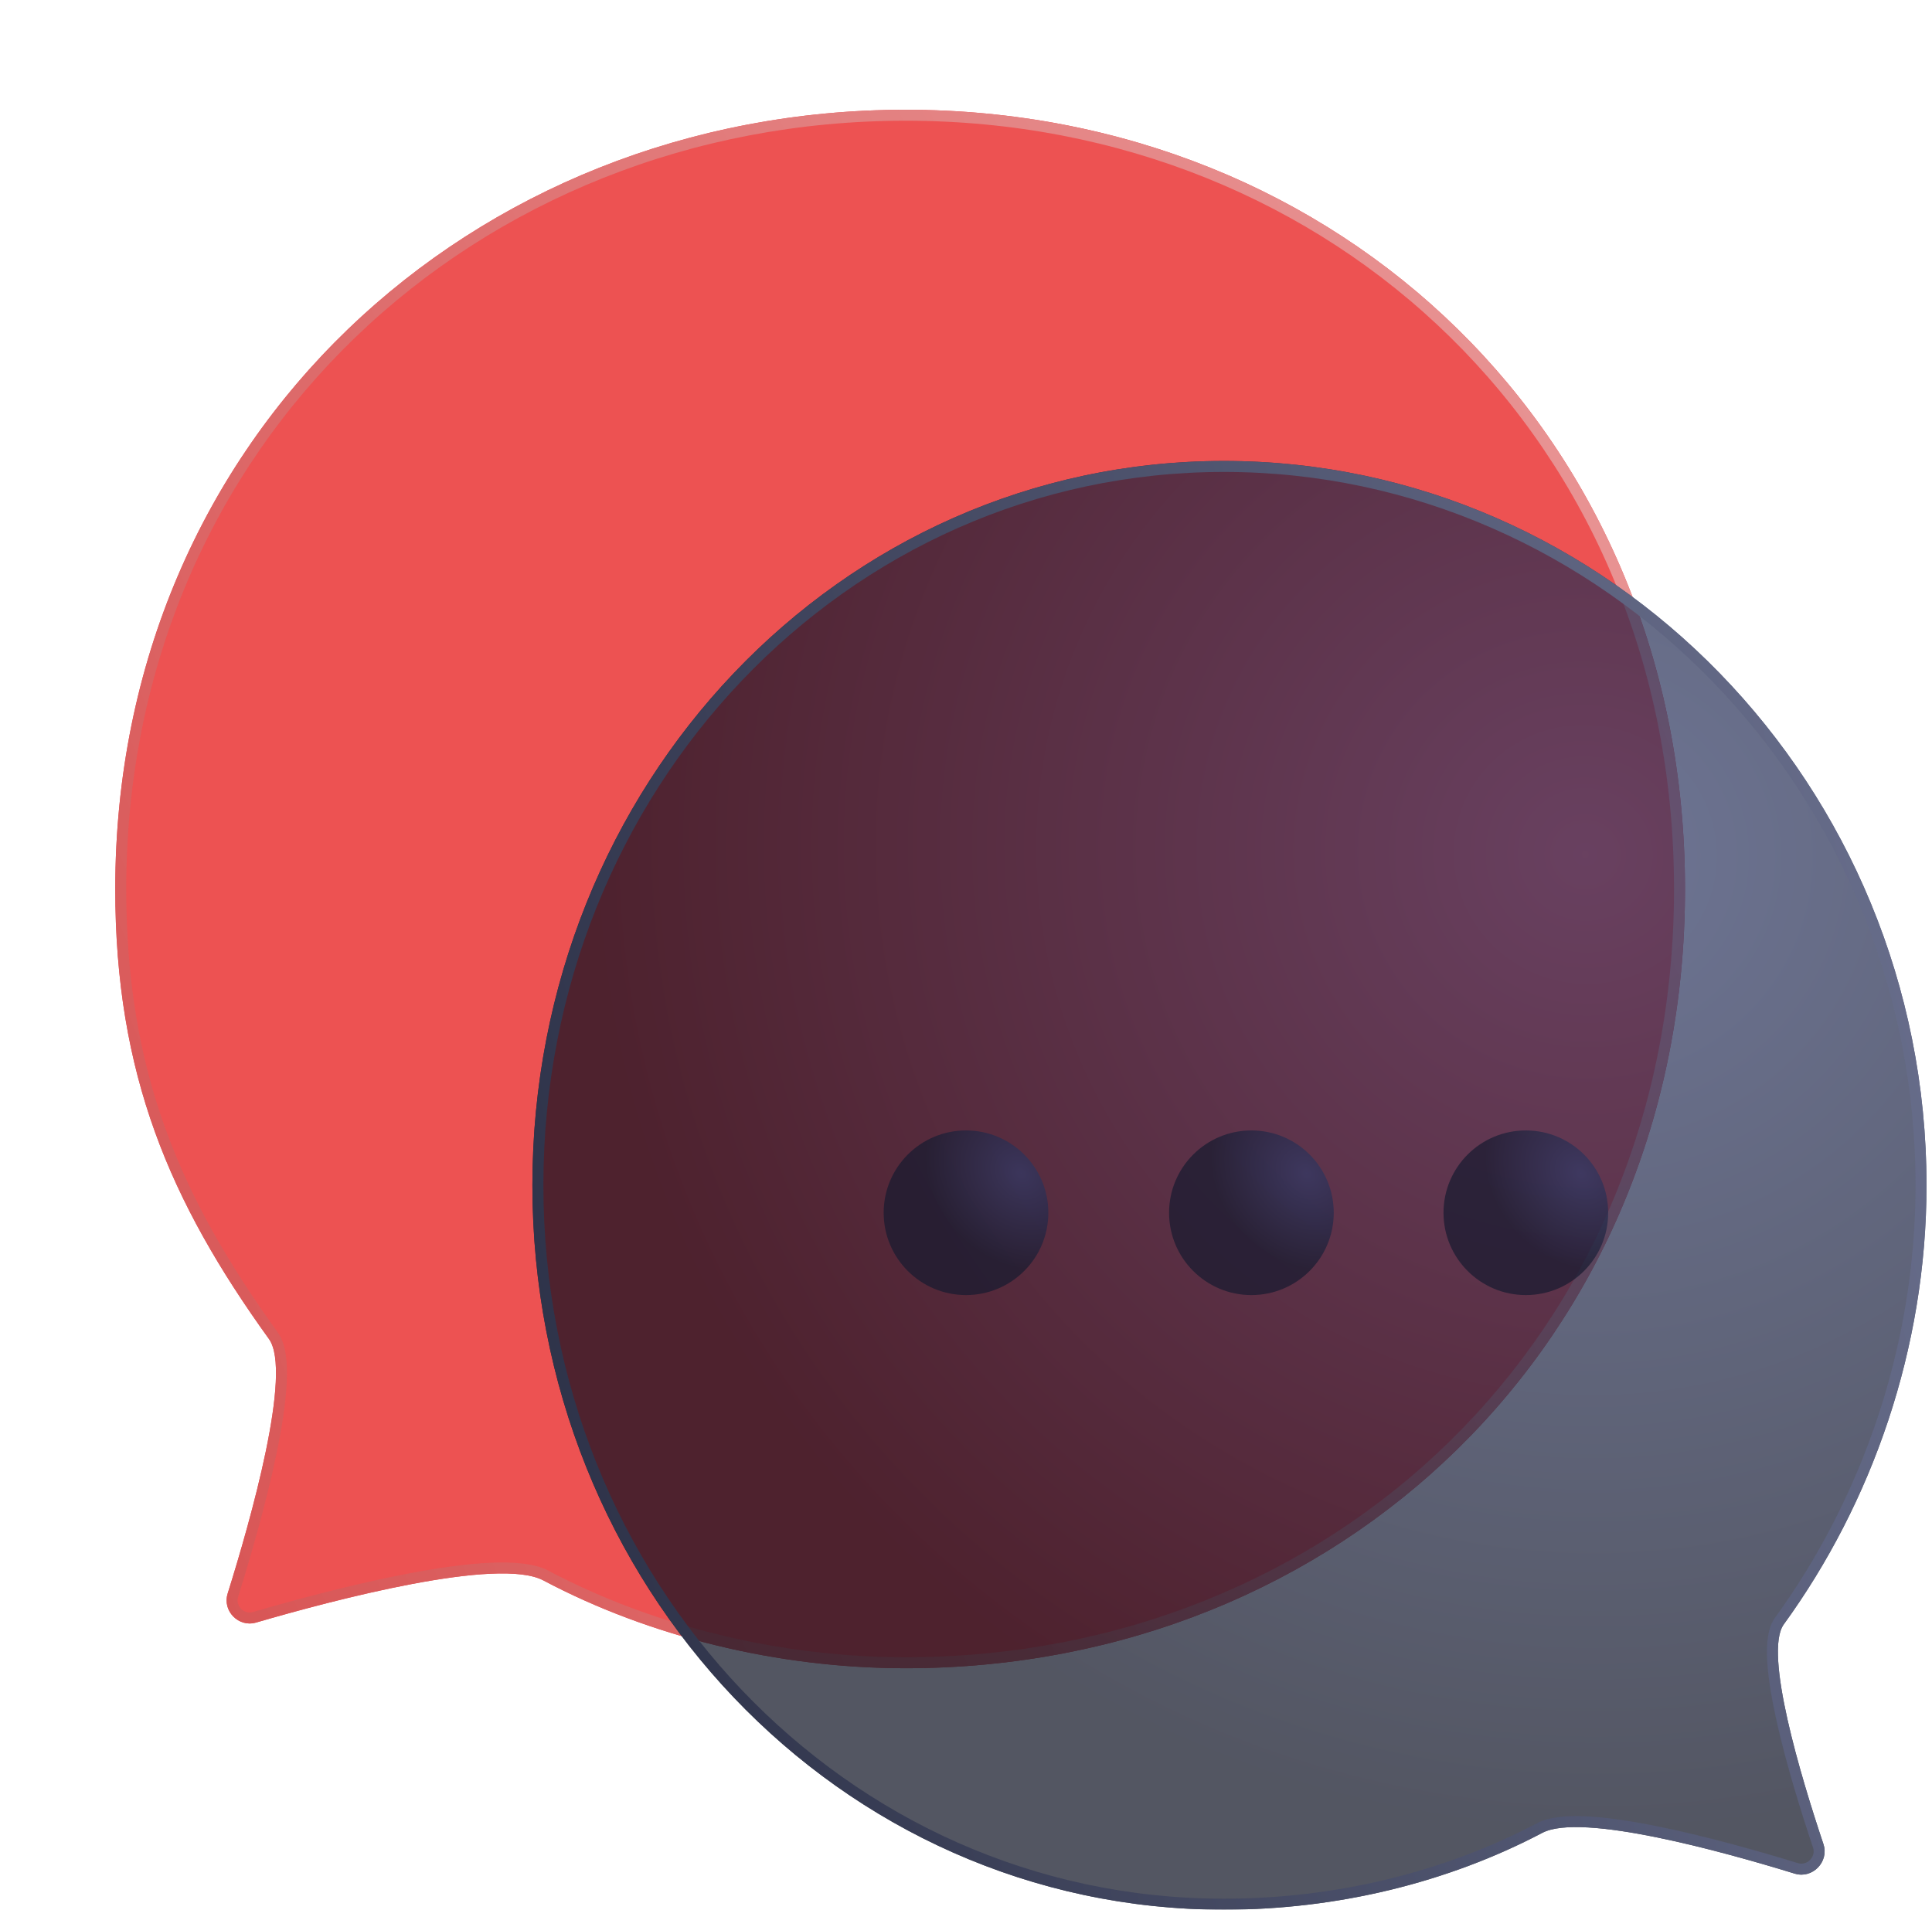 <svg width="176" height="174" viewBox="0 0 176 174" fill="none" xmlns="http://www.w3.org/2000/svg">
<g filter="url(#filter0_d_968_5001)">
<path d="M153.5 81C153.5 122.325 121.988 152 82.5 152C70.895 152 59.191 149.135 49.5 144C45.388 141.821 30.44 145.765 23.32 147.841C21.739 148.302 20.243 146.777 20.736 145.205C22.834 138.506 26.666 125.006 24.5 122C15.475 109.475 10.5 97.895 10.5 81C10.5 39.675 43.012 10 82.5 10C121.988 10 153.5 39.675 153.5 81Z" fill="#ED5252"/>
<path d="M153 81C153 122.041 121.721 151.5 82.5 151.5C70.973 151.5 59.35 148.654 49.734 143.558C48.576 142.945 46.749 142.794 44.653 142.89C42.529 142.987 40.026 143.345 37.445 143.834C32.281 144.811 26.745 146.321 23.18 147.361C21.982 147.711 20.84 146.545 21.213 145.354C22.264 142 23.752 136.931 24.707 132.319C25.184 130.014 25.531 127.807 25.62 125.976C25.665 125.061 25.646 124.226 25.541 123.513C25.437 122.807 25.244 122.177 24.906 121.708C15.927 109.247 11 97.768 11 81C11 39.968 43.27 10.5 82.5 10.5C121.721 10.5 153 39.959 153 81Z" stroke="url(#paint0_linear_968_5001)"/>
</g>
<g filter="url(#filter1_b_968_5001)">
<path d="M48.5 108C48.5 144.451 76.43 174 111.5 174C121.807 174 131.893 171.53 140.5 167C144.05 165.132 156.886 168.683 163.5 170.717C165.111 171.212 166.647 169.626 166.111 168.028C164.056 161.897 160.638 150.566 162.5 148C170.515 136.952 175.5 122.903 175.5 108C175.5 71.549 146.57 42 111.5 42C76.43 42 48.5 71.549 48.5 108Z" fill="url(#paint1_radial_968_5001)" fill-opacity="0.7"/>
<path d="M49 108C49 144.198 76.729 173.5 111.5 173.5C121.729 173.5 131.735 171.048 140.267 166.558C141.287 166.021 142.878 165.905 144.69 166.007C146.529 166.111 148.7 166.449 150.95 166.905C155.454 167.819 160.334 169.221 163.647 170.239C164.865 170.614 166.045 169.402 165.637 168.187C164.608 165.116 163.233 160.732 162.349 156.787C161.907 154.816 161.584 152.937 161.491 151.38C161.444 150.601 161.454 149.888 161.541 149.275C161.627 148.67 161.795 148.121 162.095 147.706C170.052 136.74 175 122.792 175 108C175 71.812 146.281 42.5 111.5 42.5C76.729 42.5 49 71.802 49 108Z" stroke="url(#paint2_linear_968_5001)"/>
</g>
<g filter="url(#filter2_b_968_5001)">
<circle cx="88" cy="110.5" r="7.5" fill="url(#paint3_radial_968_5001)" fill-opacity="0.7"/>
</g>
<g filter="url(#filter3_b_968_5001)">
<circle cx="114" cy="110.5" r="7.5" fill="url(#paint4_radial_968_5001)" fill-opacity="0.7"/>
</g>
<g filter="url(#filter4_b_968_5001)">
<circle cx="139" cy="110.5" r="7.5" fill="url(#paint5_radial_968_5001)" fill-opacity="0.7"/>
</g>
<defs>
<filter id="filter0_d_968_5001" x="0.5" y="0" width="163" height="162" filterUnits="userSpaceOnUse" color-interpolation-filters="sRGB">
<feFlood flood-opacity="0" result="BackgroundImageFix"/>
<feColorMatrix in="SourceAlpha" type="matrix" values="0 0 0 0 0 0 0 0 0 0 0 0 0 0 0 0 0 0 127 0" result="hardAlpha"/>
<feOffset/>
<feGaussianBlur stdDeviation="5"/>
<feComposite in2="hardAlpha" operator="out"/>
<feColorMatrix type="matrix" values="0 0 0 0 0.929 0 0 0 0 0.321 0 0 0 0 0.321 0 0 0 0.32 0"/>
<feBlend mode="normal" in2="BackgroundImageFix" result="effect1_dropShadow_968_5001"/>
<feBlend mode="normal" in="SourceGraphic" in2="effect1_dropShadow_968_5001" result="shape"/>
</filter>
<filter id="filter1_b_968_5001" x="36.5" y="30" width="151" height="156" filterUnits="userSpaceOnUse" color-interpolation-filters="sRGB">
<feFlood flood-opacity="0" result="BackgroundImageFix"/>
<feGaussianBlur in="BackgroundImageFix" stdDeviation="6"/>
<feComposite in2="SourceAlpha" operator="in" result="effect1_backgroundBlur_968_5001"/>
<feBlend mode="normal" in="SourceGraphic" in2="effect1_backgroundBlur_968_5001" result="shape"/>
</filter>
<filter id="filter2_b_968_5001" x="68.5" y="91" width="39" height="39" filterUnits="userSpaceOnUse" color-interpolation-filters="sRGB">
<feFlood flood-opacity="0" result="BackgroundImageFix"/>
<feGaussianBlur in="BackgroundImageFix" stdDeviation="6"/>
<feComposite in2="SourceAlpha" operator="in" result="effect1_backgroundBlur_968_5001"/>
<feBlend mode="normal" in="SourceGraphic" in2="effect1_backgroundBlur_968_5001" result="shape"/>
</filter>
<filter id="filter3_b_968_5001" x="94.5" y="91" width="39" height="39" filterUnits="userSpaceOnUse" color-interpolation-filters="sRGB">
<feFlood flood-opacity="0" result="BackgroundImageFix"/>
<feGaussianBlur in="BackgroundImageFix" stdDeviation="6"/>
<feComposite in2="SourceAlpha" operator="in" result="effect1_backgroundBlur_968_5001"/>
<feBlend mode="normal" in="SourceGraphic" in2="effect1_backgroundBlur_968_5001" result="shape"/>
</filter>
<filter id="filter4_b_968_5001" x="119.5" y="91" width="39" height="39" filterUnits="userSpaceOnUse" color-interpolation-filters="sRGB">
<feFlood flood-opacity="0" result="BackgroundImageFix"/>
<feGaussianBlur in="BackgroundImageFix" stdDeviation="6"/>
<feComposite in2="SourceAlpha" operator="in" result="effect1_backgroundBlur_968_5001"/>
<feBlend mode="normal" in="SourceGraphic" in2="effect1_backgroundBlur_968_5001" result="shape"/>
</filter>
<linearGradient id="paint0_linear_968_5001" x1="-13.44" y1="146.703" x2="368.992" y2="-21.462" gradientUnits="userSpaceOnUse">
<stop stop-color="#D54A4A"/>
<stop offset="1" stop-color="#FFEDED"/>
</linearGradient>
<radialGradient id="paint1_radial_968_5001" cx="0" cy="0" r="1" gradientUnits="userSpaceOnUse" gradientTransform="translate(144.274 77.936) rotate(128.512) scale(88.526 90.791)">
<stop stop-color="#303A67"/>
<stop offset="1" stop-color="#0A0E20"/>
</radialGradient>
<linearGradient id="paint2_linear_968_5001" x1="-17.912" y1="208.451" x2="219.454" y2="153.016" gradientUnits="userSpaceOnUse">
<stop stop-color="#0A0E20"/>
<stop offset="1" stop-color="#737998"/>
</linearGradient>
<radialGradient id="paint3_radial_968_5001" cx="0" cy="0" r="1" gradientUnits="userSpaceOnUse" gradientTransform="translate(93.029 106.908) rotate(136.098) scale(8.013 9.553)">
<stop stop-color="#303A67"/>
<stop offset="1" stop-color="#151A2F"/>
</radialGradient>
<radialGradient id="paint4_radial_968_5001" cx="0" cy="0" r="1" gradientUnits="userSpaceOnUse" gradientTransform="translate(119.029 106.908) rotate(136.098) scale(8.013 9.553)">
<stop stop-color="#303A67"/>
<stop offset="1" stop-color="#151A2F"/>
</radialGradient>
<radialGradient id="paint5_radial_968_5001" cx="0" cy="0" r="1" gradientUnits="userSpaceOnUse" gradientTransform="translate(144.029 106.908) rotate(136.098) scale(8.013 9.553)">
<stop stop-color="#303A67"/>
<stop offset="1" stop-color="#151A2F"/>
</radialGradient>
</defs>
</svg>
